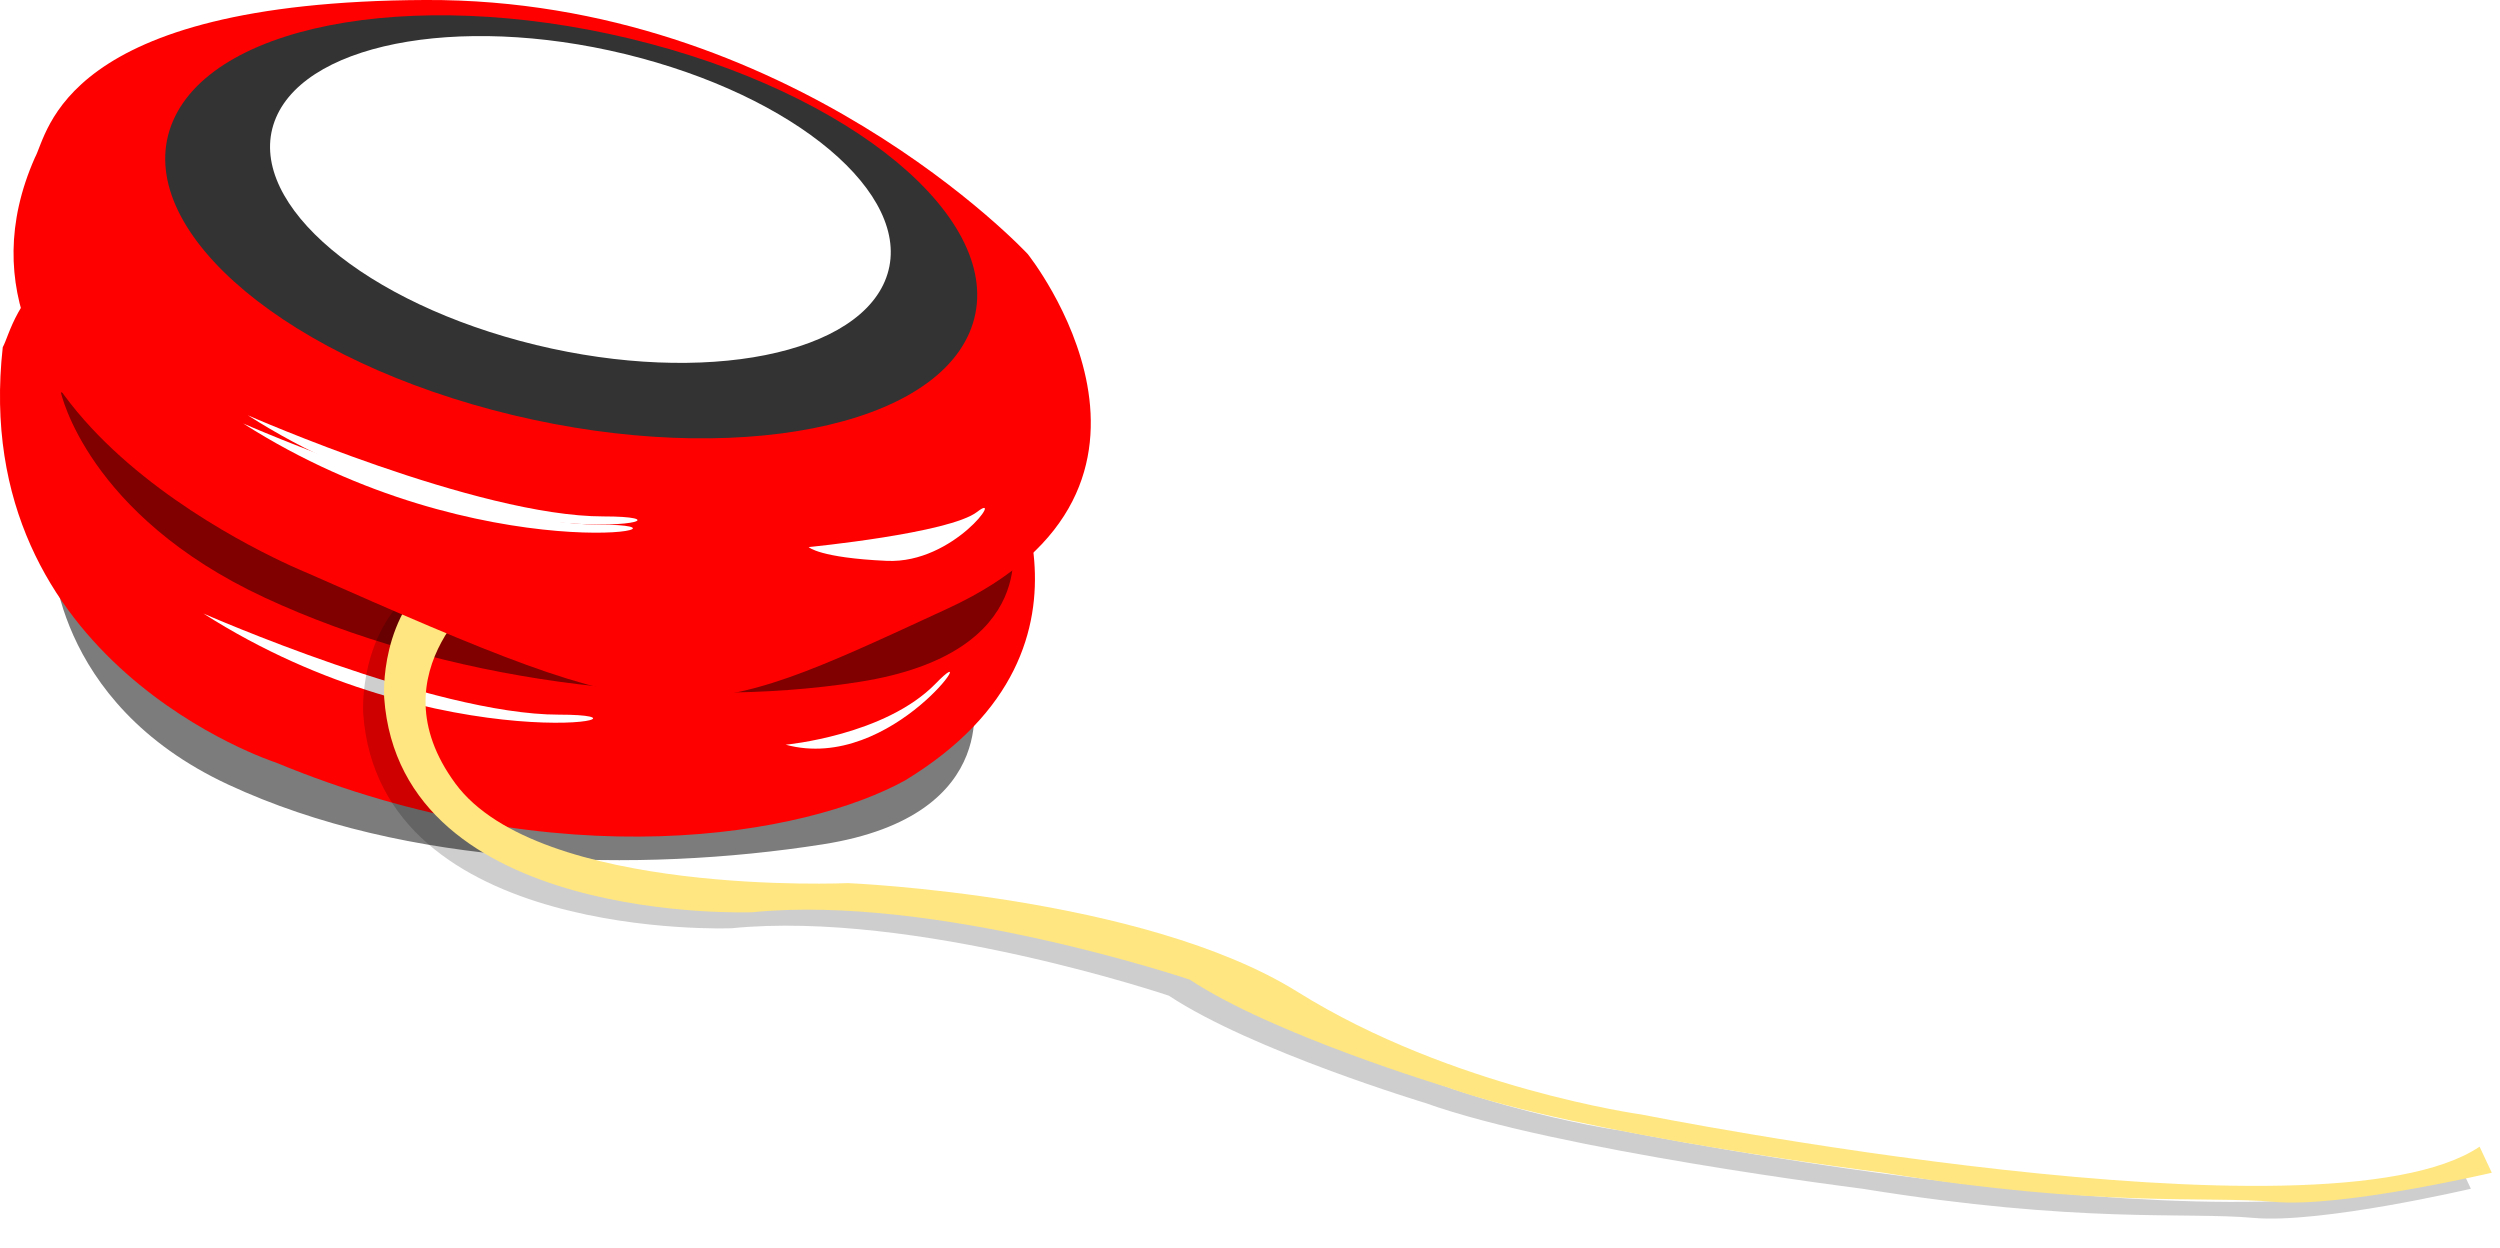 <svg xmlns="http://www.w3.org/2000/svg" viewBox="0 0 412.01 205.63"><defs><filter id="f" height="1.34" width="1.105" color-interpolation-filters="sRGB" y="-.17" x="-.052"><feGaussianBlur stdDeviation="1.276"/></filter><filter id="g" height="1.756" width="1.22" color-interpolation-filters="sRGB" y="-.378" x="-.11"><feGaussianBlur stdDeviation="1.276"/></filter><filter id="e" color-interpolation-filters="sRGB"><feGaussianBlur stdDeviation="1.111"/></filter><filter id="h" width="1.105" y="-.17" x="-.052" height="1.34" color-interpolation-filters="sRGB"><feGaussianBlur stdDeviation="1.276"/></filter><filter id="c" width="1.105" y="-.17" x="-.052" height="1.34" color-interpolation-filters="sRGB"><feGaussianBlur stdDeviation="1.276"/></filter><filter id="i" height="1.378" width="1.169" color-interpolation-filters="sRGB" y="-.189" x="-.084"><feGaussianBlur stdDeviation=".871"/></filter><filter id="b" height="1.244" width="1.077" color-interpolation-filters="sRGB" y="-.122" x="-.038"><feGaussianBlur stdDeviation="2.512"/></filter><filter id="a" width="1.077" y="-.122" x="-.038" height="1.244" color-interpolation-filters="sRGB"><feGaussianBlur stdDeviation="2.512"/></filter><filter id="d" color-interpolation-filters="sRGB"><feGaussianBlur stdDeviation="2"/></filter></defs><path d="M282.14 296.77s-.253 25.254 29.042 38.891c29.294 13.637 67.428 14.647 97.985 9.849 30.557-4.798 24.496-25.759 24.496-25.759z" opacity=".716" filter="url(#a)" transform="translate(-273.57 -206.36)"/><path d="M.46 57.21c2.234-4.022 4.293-25.759 64.397-26.011 60.104-.253 99.232 41.863 99.232 41.863s21.919 33.136-14.902 55.538c-16.333 9.044-56.784 16.508-103.78-2.951 0 0-50.724-16.39-44.952-68.438z" fill="red"/><path d="M283.6 271.01s4.293 20.203 33.588 33.84c29.294 13.637 67.428 18.688 97.985 13.89 30.557-4.798 25.001-24.244 25.001-24.244z" filter="url(#b)" fill="maroon" transform="translate(-273.57 -206.36)"/><path d="M307.09 307.47s37.881 16.668 58.589 16.668-19.445 8.334-58.589-16.668z" filter="url(#c)" fill="#fff" transform="translate(-273.57 -206.36)"/><path d="M350.87 305.55s-19.446 13.89-5.7 32.577c13.746 18.688 64.708 16.415 64.708 16.415s48.615 2.02 74.096 17.93 56.661 20.203 56.661 20.203 112.65 22.476 138.13 5.303l2.012 4.293s-24.81 5.809-35.874 4.799-28.498 1.01-64.373-4.798c0 0-50.291-6.314-72.084-14.142 0 0-28.498-8.587-42.245-17.678 0 0-41.91-14.142-72.084-11.112 0 0-58.002 2.272-60.685-35.355 0 0-1.006-14.143 9.723-21.467z" opacity=".441" filter="url(#d)" transform="translate(-273.57 -206.36)"/><path d="M80.75 96.55s-19.446 13.89-5.7 32.577c13.746 18.688 64.708 16.415 64.708 16.415s48.615 2.02 74.096 17.93 56.661 20.203 56.661 20.203 112.65 22.476 138.13 5.303l2.012 4.294s-24.81 5.808-35.874 4.798-28.498 1.01-64.373-4.798c0 0-50.291-6.314-72.084-14.142 0 0-28.498-8.587-42.245-17.678 0 0-41.91-14.142-72.084-11.112 0 0-58.002 2.272-60.685-35.355 0 0-1.006-14.142 9.723-21.466z" fill="#ffe680"/><path d="M5.74 26.01C7.974 21.988 10.033.251 70.137-.001c60.104-.253 99.232 41.863 99.232 41.863s30.572 38.192-13.117 58.395-44.447 21.213-105.56-5.808c0 0-63.892-25.506-44.952-68.438z" fill="red"/><path d="M159.77 54.818c-7.16 16.67-42.348 22.375-78.595 12.745s-59.828-30.95-52.668-47.619S70.855-2.43 107.102 7.2s59.827 30.95 52.668 47.618z" fill="#333"/><path d="M145.824 46.346c-5.473 12.876-32.373 17.284-60.081 9.845S40.009 32.282 45.482 19.406 77.855 2.12 105.563 9.56s45.734 23.908 40.261 36.785z" fill="#fff"/><path d="M293.45 232.37s-2.778 16.415 21.971 32.325 57.579 22.223 60.357 22.223c2.778 0 58.336 8.839 62.629-21.213" filter="url(#e)" fill="none" transform="translate(-273.57 -206.36)"/><path d="M314.41 274.8s37.881 16.668 58.589 16.668-19.445 8.334-58.589-16.668z" filter="url(#f)" fill="#fff" transform="translate(-273.57 -206.36)"/><path d="M406.84 296.52s23.234-2.273 27.779-5.808-3.788 8.586-14.9 8.08c-11.11-.5-12.88-2.27-12.88-2.27z" filter="url(#g)" fill="#fff" transform="translate(-273.57 -206.36)"/><path d="M313.65 276.15s37.881 16.668 58.589 16.668-19.445 8.334-58.589-16.668z" filter="url(#h)" fill="#fff" transform="translate(-273.57 -206.36)"/><path d="M403.05 329.09s16.415-1.515 24.749-10.102-7.071 14.9-24.749 10.102z" filter="url(#i)" fill="#fff" transform="translate(-273.57 -206.36)"/></svg>